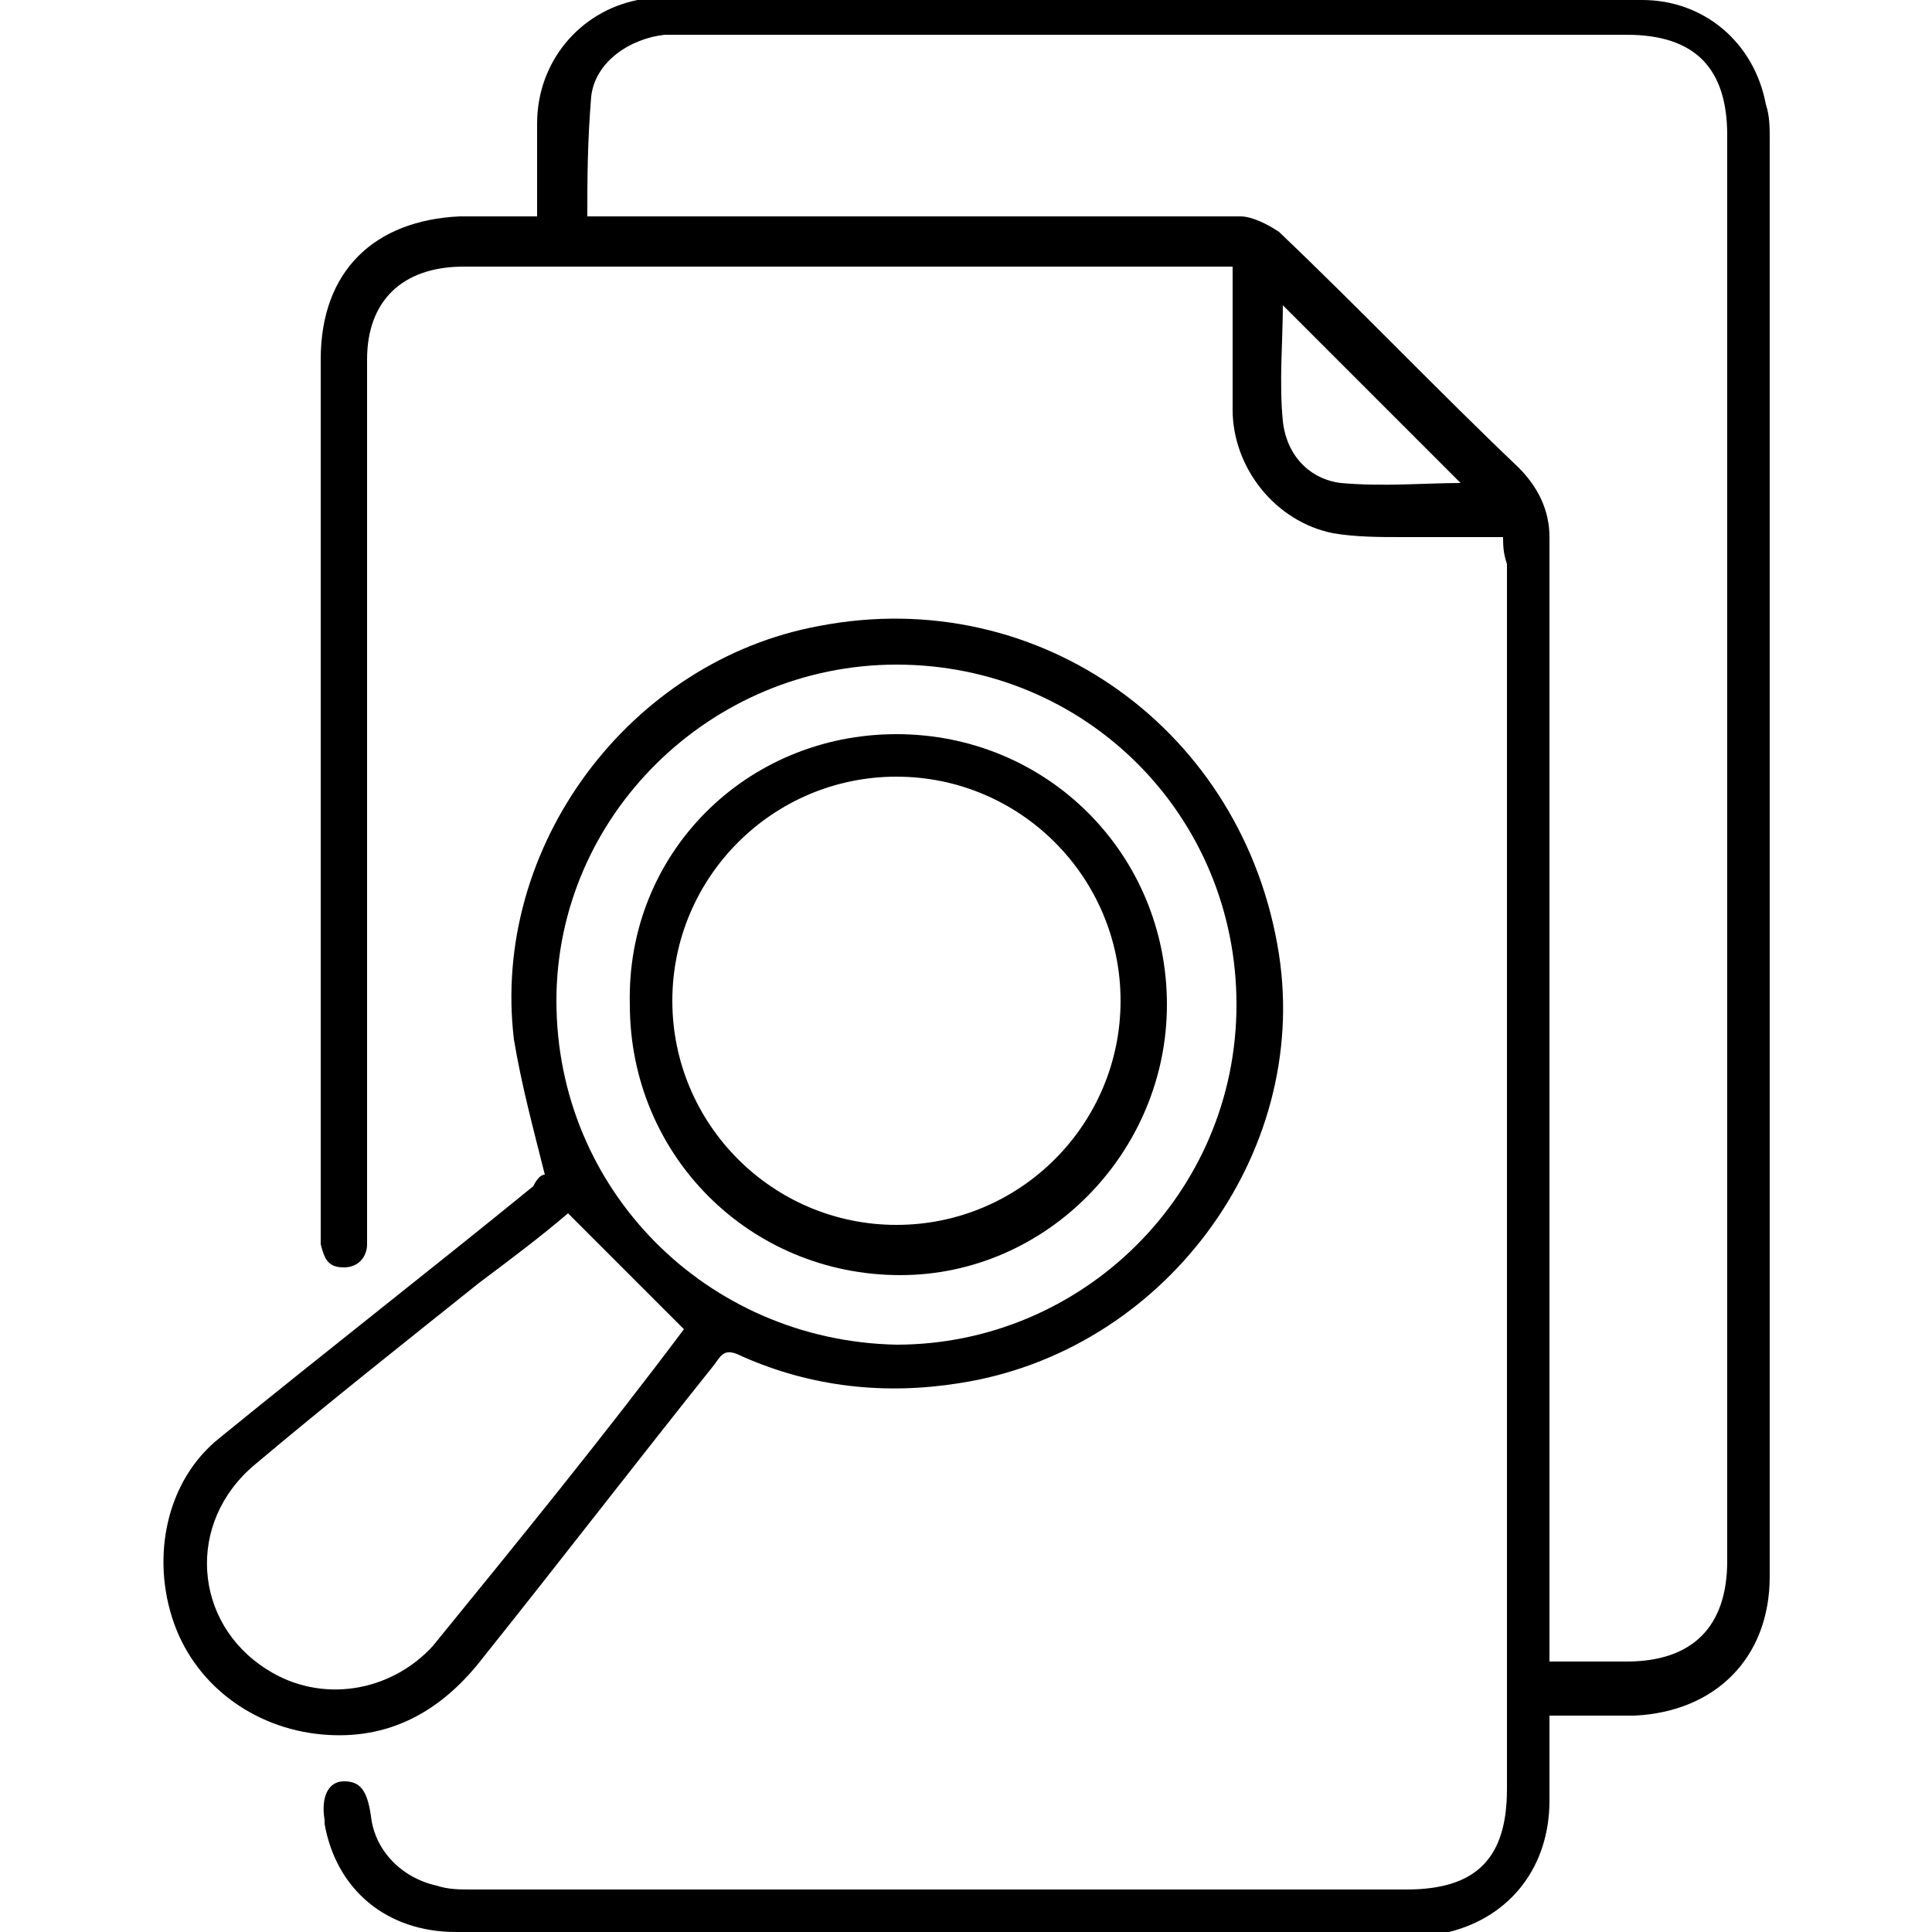 <?xml version="1.0" encoding="utf-8"?>
<!-- Generator: Adobe Illustrator 27.8.0, SVG Export Plug-In . SVG Version: 6.00 Build 0)  -->
<svg version="1.1" id="Layer_1" xmlns="http://www.w3.org/2000/svg" xmlns:xlink="http://www.w3.org/1999/xlink" x="0px" y="0px"
	 viewBox="0 0 50 50" style="enable-background:new 0 0 50 50;" xml:space="preserve">
<g>
	<path d="M38.9,13.9c-0.9,0-1.8,0-2.6,0c-0.6,0-1.2,0-1.8-0.1c-1.5-0.3-2.6-1.7-2.6-3.2c0-1.2,0-2.4,0-3.6c0,0,0,0,0-0.1
		c-0.2,0-0.4,0-0.6,0c-4.8,0-9.5,0-14.3,0c-1.7,0-3.3,0-5,0c-1.6,0-2.5,0.9-2.5,2.4c0,7.4,0,14.9,0,22.3c0,0.2,0,0.4,0,0.6
		c0,0.3-0.2,0.6-0.6,0.6c-0.4,0-0.5-0.2-0.6-0.6c0-0.1,0-0.2,0-0.4c0-7.5,0-15,0-22.5c0-2.3,1.4-3.6,3.6-3.7c0.7,0,1.3,0,2,0
		c0-0.8,0-1.6,0-2.4c0-1.6,1.1-2.9,2.6-3.2C16.8,0,17,0,17.2,0c8.4,0,16.9,0,25.3,0c1.6,0,2.9,1.1,3.2,2.7c0.1,0.3,0.1,0.6,0.1,0.9
		c0,12.4,0,24.8,0,37.2c0,2.1-1.4,3.5-3.5,3.6c-0.7,0-1.4,0-2.2,0c0,0.8,0,1.5,0,2.2c0,1.7-1,3-2.6,3.4C37.2,50,36.9,50,36.6,50
		c-8.3,0-16.5,0-24.8,0c-1.8,0-3.1-1.1-3.4-2.8c0,0,0-0.1,0-0.1c-0.1-0.6,0.1-1,0.5-1c0.4,0,0.6,0.2,0.7,0.9
		c0.1,0.9,0.8,1.6,1.7,1.8c0.3,0.1,0.6,0.1,0.9,0.1c8.1,0,16.1,0,24.2,0c1.8,0,2.6-0.8,2.6-2.6c0-10.6,0-21.1,0-31.7
		C38.9,14.3,38.9,14.1,38.9,13.9z M15.2,5.6c0.2,0,0.3,0,0.5,0c5.5,0,11,0,16.4,0c0.3,0,0.7,0.2,1,0.4c2.1,2,4.1,4.1,6.2,6.1
		c0.5,0.5,0.8,1.1,0.8,1.8c0,9.5,0,19,0,28.5c0,0.2,0,0.4,0,0.6c0.7,0,1.3,0,2,0c1.7,0,2.6-0.9,2.6-2.6c0-12.3,0-24.6,0-36.9
		c0-1.7-0.8-2.6-2.6-2.6c-8.1,0-16.2,0-24.3,0c-0.2,0-0.4,0-0.6,0c-0.9,0.1-1.8,0.7-1.9,1.6C15.2,3.7,15.2,4.7,15.2,5.6z M33.2,7.9
		c0,0.9-0.1,2,0,3c0.1,0.9,0.7,1.5,1.5,1.6c1.1,0.1,2.2,0,3.1,0C36.3,11,34.7,9.4,33.2,7.9z"/>
	<path d="M14.1,30.4c-0.3-1.2-0.6-2.3-0.8-3.5c-0.6-5,3-9.8,7.9-10.7c5.7-1.1,11,2.7,11.9,8.5c0.8,5.2-3,10.3-8.3,11.1
		c-1.9,0.3-3.8,0.1-5.6-0.7c-0.4-0.2-0.5-0.1-0.7,0.2c-2,2.5-4,5.1-6,7.6c-1,1.3-2.3,2.1-4,2c-1.8-0.1-3.4-1.2-4-2.9
		c-0.6-1.7-0.2-3.7,1.2-4.8c2.7-2.2,5.4-4.3,8.1-6.5C13.9,30.5,14,30.4,14.1,30.4z M23.2,17.2c-4.8,0-8.8,3.9-8.8,8.7
		c0,4.9,3.9,8.8,8.8,8.9c4.8,0,8.8-3.9,8.8-8.8C32,21.1,28.1,17.2,23.2,17.2z M14.7,31.4c-0.7,0.6-1.5,1.2-2.3,1.8
		c-2,1.6-3.9,3.1-5.8,4.7C4.8,39.4,5,42,6.9,43.2c1.4,0.9,3.2,0.6,4.3-0.6c2.2-2.7,4.4-5.4,6.5-8.2c0,0,0-0.1,0,0
		C16.7,33.4,15.7,32.4,14.7,31.4z"/>
	<path d="M23.2,19c3.9,0,7,3.1,7,7c0,3.8-3.1,7-6.9,7c-3.9,0-7-3.1-7-7C16.2,22.1,19.3,19,23.2,19z M23.2,31.7
		c3.2,0,5.8-2.6,5.8-5.8c0-3.2-2.6-5.8-5.8-5.8c-3.2,0-5.8,2.6-5.8,5.8C17.4,29.1,20,31.7,23.2,31.7z"/>
</g>
</svg>
